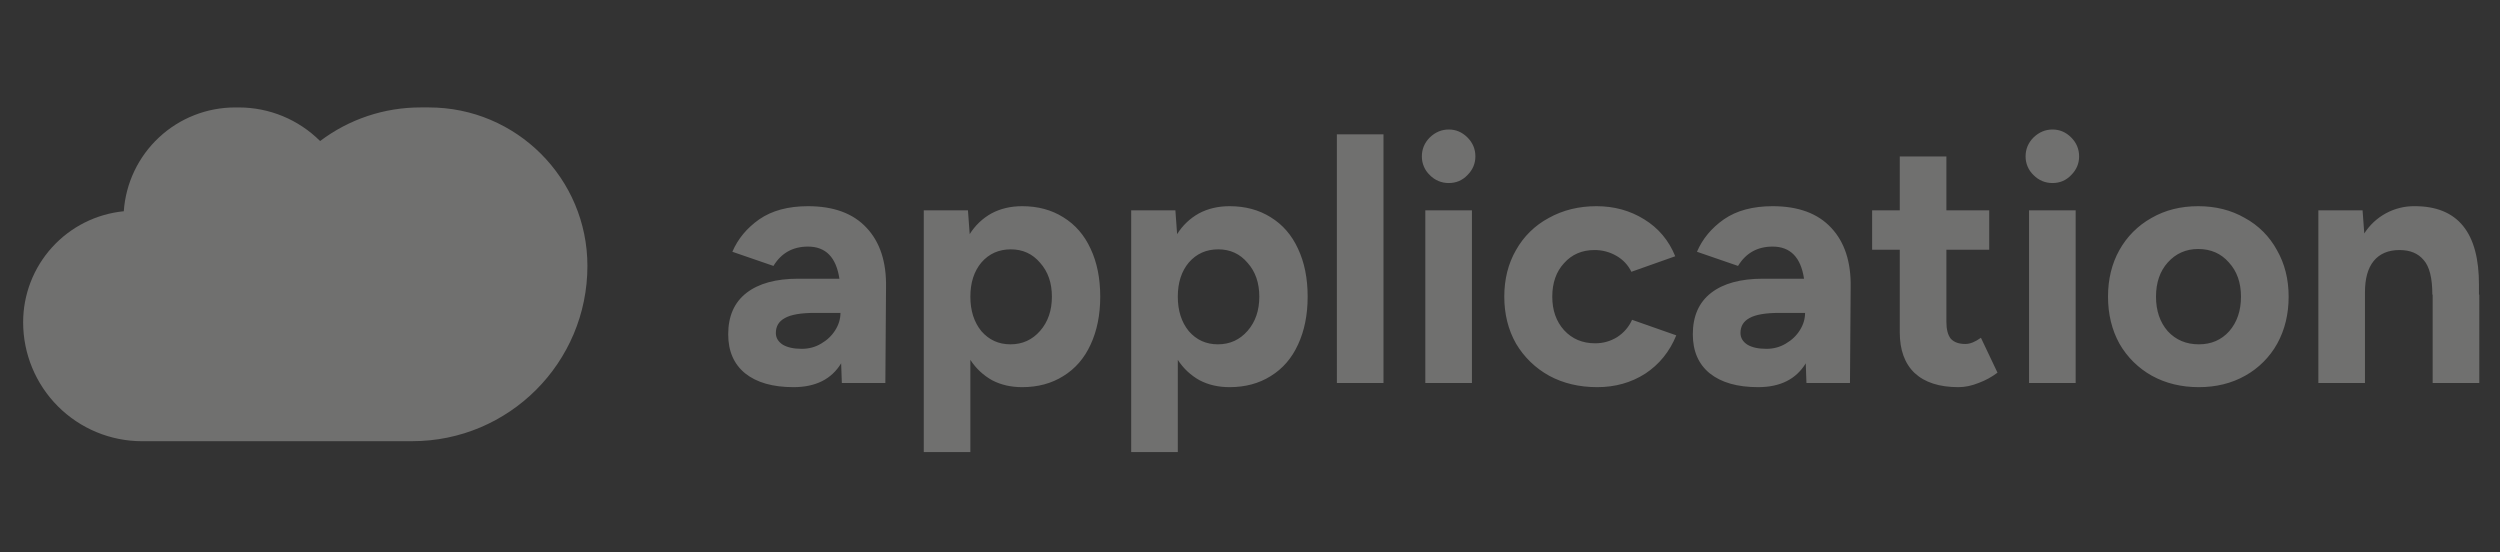 <svg width="181" height="40" viewBox="0 0 181 40" fill="none" xmlns="http://www.w3.org/2000/svg">
<rect x="0" y="0" width="181" height="40" fill="#333333" stroke="none"/>
<g opacity="0.3">
<path d="M167.849 15.228H171.05L171.174 16.902C171.564 16.289 172.104 15.786 172.743 15.441C173.382 15.095 174.099 14.918 174.825 14.927C177.943 14.927 179.494 16.836 179.477 20.653V21.329H179.501V27.729H176.125V21.329H176.101C176.101 20.129 175.892 19.296 175.475 18.829C175.075 18.345 174.492 18.103 173.725 18.103C172.908 18.103 172.283 18.37 171.85 18.903C171.433 19.42 171.224 20.17 171.224 21.153V27.73H167.849V15.228ZM159.197 28.03C157.93 28.03 156.796 27.755 155.795 27.204C154.815 26.657 154.003 25.853 153.445 24.879C152.895 23.879 152.62 22.746 152.62 21.479C152.62 20.212 152.895 19.087 153.445 18.103C153.989 17.127 154.794 16.321 155.771 15.778C156.755 15.211 157.88 14.928 159.147 14.928C160.413 14.928 161.538 15.211 162.522 15.778C163.506 16.311 164.314 17.119 164.848 18.103C165.414 19.087 165.698 20.212 165.698 21.479C165.698 22.746 165.422 23.879 164.872 24.879C164.329 25.856 163.523 26.661 162.547 27.204C161.564 27.755 160.447 28.03 159.197 28.03ZM156.095 21.479C156.095 22.495 156.379 23.329 156.945 23.979C157.53 24.612 158.28 24.929 159.197 24.929C160.097 24.929 160.83 24.612 161.397 23.979C161.963 23.329 162.247 22.495 162.247 21.479C162.247 20.462 161.955 19.637 161.372 19.003C160.805 18.353 160.064 18.028 159.147 18.028C158.264 18.028 157.53 18.353 156.945 19.003C156.379 19.637 156.095 20.462 156.095 21.479ZM146.902 15.228H150.278V27.73H146.902V15.228ZM148.602 13.252C148.069 13.252 147.611 13.06 147.228 12.677C147.044 12.503 146.899 12.294 146.8 12.061C146.701 11.829 146.651 11.579 146.652 11.327C146.652 10.793 146.844 10.335 147.228 9.951C147.628 9.567 148.086 9.376 148.602 9.376C149.118 9.376 149.569 9.567 149.953 9.951C150.336 10.335 150.528 10.793 150.528 11.327C150.528 11.843 150.336 12.293 149.953 12.677C149.587 13.06 149.136 13.252 148.602 13.252ZM141.793 28.03C140.41 28.03 139.351 27.689 138.618 27.006C137.901 26.323 137.543 25.339 137.543 24.055V18.079H135.542V15.228H137.543V11.328H140.919V15.228H144.019V18.079H140.919V23.305C140.919 23.855 141.027 24.263 141.243 24.53C141.477 24.78 141.827 24.904 142.294 24.904C142.628 24.904 143.002 24.755 143.419 24.454L144.619 26.98C144.202 27.296 143.744 27.546 143.244 27.73C142.744 27.93 142.261 28.03 141.793 28.03ZM130.737 26.305C130.037 27.455 128.887 28.03 127.287 28.03C125.786 28.03 124.619 27.697 123.785 27.03C122.968 26.363 122.56 25.422 122.56 24.204C122.56 22.887 123.002 21.887 123.885 21.204C124.768 20.52 126.019 20.178 127.637 20.178H130.612C130.379 18.628 129.62 17.853 128.337 17.853C127.237 17.853 126.403 18.32 125.835 19.253L122.86 18.228C123.26 17.294 123.91 16.511 124.811 15.878C125.728 15.245 126.903 14.928 128.337 14.928C130.203 14.928 131.62 15.453 132.588 16.502C133.554 17.536 134.021 18.969 133.988 20.803L133.938 27.73H130.787L130.737 26.305ZM126.011 24.105C126.011 24.455 126.178 24.738 126.511 24.954C126.844 25.154 127.303 25.255 127.887 25.255C128.404 25.255 128.87 25.129 129.287 24.879C129.72 24.629 130.062 24.305 130.312 23.904C130.562 23.505 130.687 23.088 130.687 22.654H128.837C127.82 22.654 127.094 22.779 126.661 23.029C126.228 23.262 126.011 23.621 126.011 24.105ZM115.637 28.03C114.337 28.03 113.178 27.755 112.161 27.204C111.167 26.658 110.338 25.855 109.761 24.879C109.194 23.879 108.911 22.746 108.91 21.479C108.91 20.212 109.193 19.087 109.76 18.103C110.312 17.116 111.137 16.309 112.135 15.778C113.153 15.211 114.304 14.928 115.587 14.928C116.87 14.928 118.02 15.245 119.038 15.878C120.071 16.511 120.821 17.403 121.288 18.553L118.112 19.678C117.878 19.195 117.503 18.794 117.037 18.528C116.551 18.244 115.998 18.098 115.437 18.103C114.537 18.103 113.803 18.42 113.237 19.053C112.669 19.67 112.385 20.479 112.385 21.479C112.385 22.463 112.669 23.271 113.237 23.904C113.82 24.538 114.57 24.855 115.487 24.855C116.07 24.855 116.603 24.704 117.087 24.404C117.57 24.088 117.929 23.672 118.162 23.154L121.363 24.279C120.879 25.463 120.128 26.388 119.112 27.055C118.095 27.705 116.937 28.03 115.637 28.03ZM103.192 15.228H106.568V27.73H103.192V15.228ZM104.892 13.252C104.636 13.255 104.382 13.205 104.146 13.106C103.909 13.007 103.696 12.861 103.518 12.677C103.334 12.503 103.189 12.294 103.09 12.061C102.991 11.829 102.941 11.579 102.942 11.327C102.942 10.793 103.134 10.335 103.518 9.951C103.918 9.567 104.376 9.376 104.892 9.376C105.408 9.376 105.859 9.567 106.243 9.951C106.628 10.335 106.819 10.793 106.818 11.327C106.818 11.843 106.626 12.293 106.243 12.677C105.877 13.06 105.426 13.252 104.892 13.252ZM96.789 9.727H100.165V27.73H96.79L96.789 9.727ZM81.897 15.228H85.098L85.223 16.952C85.612 16.327 86.154 15.81 86.798 15.452C87.448 15.103 88.19 14.928 89.023 14.928C90.157 14.928 91.148 15.194 91.999 15.728C92.865 16.261 93.524 17.02 93.974 18.003C94.441 18.987 94.674 20.146 94.674 21.479C94.674 22.796 94.441 23.954 93.974 24.954C93.524 25.938 92.865 26.697 91.999 27.23C91.149 27.763 90.157 28.03 89.023 28.03C88.206 28.03 87.481 27.863 86.848 27.53C86.21 27.175 85.669 26.668 85.273 26.055V32.731H81.897V15.228ZM85.273 21.479C85.273 22.495 85.54 23.329 86.073 23.979C86.624 24.612 87.324 24.929 88.173 24.929C89.04 24.929 89.757 24.604 90.324 23.954C90.891 23.304 91.174 22.479 91.174 21.479C91.174 20.479 90.891 19.662 90.323 19.028C89.774 18.378 89.066 18.053 88.199 18.053C87.332 18.053 86.624 18.37 86.073 19.003C85.54 19.637 85.273 20.462 85.273 21.479ZM66.88 15.228H70.08L70.206 16.952C70.594 16.327 71.136 15.81 71.78 15.452C72.431 15.103 73.173 14.928 74.005 14.928C75.139 14.928 76.131 15.194 76.981 15.728C77.848 16.261 78.506 17.02 78.957 18.003C79.423 18.987 79.657 20.146 79.657 21.479C79.657 22.796 79.423 23.954 78.957 24.954C78.506 25.938 77.848 26.697 76.981 27.23C76.131 27.763 75.139 28.03 74.005 28.03C73.189 28.03 72.464 27.863 71.83 27.53C71.192 27.175 70.651 26.668 70.255 26.055V32.731H66.88V15.228ZM70.255 21.479C70.255 22.495 70.522 23.329 71.055 23.979C71.606 24.612 72.306 24.929 73.156 24.929C74.022 24.929 74.739 24.604 75.305 23.954C75.873 23.304 76.157 22.479 76.157 21.479C76.157 20.479 75.873 19.662 75.305 19.028C74.756 18.378 74.048 18.053 73.181 18.053C72.314 18.053 71.606 18.37 71.055 19.003C70.522 19.637 70.255 20.462 70.255 21.479ZM60.899 26.305C60.199 27.455 59.048 28.03 57.448 28.03C55.948 28.03 54.781 27.697 53.948 27.03C53.131 26.363 52.722 25.422 52.722 24.204C52.722 22.887 53.164 21.887 54.048 21.204C54.931 20.52 56.181 20.178 57.798 20.178H60.773C60.54 18.628 59.782 17.853 58.499 17.853C57.399 17.853 56.565 18.32 55.998 19.253L53.022 18.228C53.422 17.294 54.072 16.511 54.972 15.878C55.889 15.245 57.065 14.928 58.499 14.928C60.365 14.928 61.782 15.453 62.749 16.502C63.715 17.536 64.182 18.969 64.149 20.803L64.1 27.73H60.949L60.899 26.305ZM56.172 24.105C56.172 24.455 56.339 24.738 56.672 24.954C57.005 25.154 57.464 25.255 58.048 25.255C58.565 25.255 59.031 25.129 59.448 24.879C59.881 24.629 60.223 24.305 60.473 23.904C60.724 23.505 60.849 23.088 60.849 22.654H58.999C57.982 22.654 57.257 22.779 56.823 23.029C56.39 23.262 56.173 23.621 56.172 24.105Z" fill="#FFFEFA"/>
<path fill-rule="evenodd" clip-rule="evenodd" d="M18.364 31.944H10.286C8.003 31.944 5.812 31.037 4.197 29.422C2.582 27.807 1.675 25.617 1.675 23.333C1.675 21.328 2.421 19.394 3.768 17.908C5.115 16.422 6.966 15.491 8.962 15.294C9.104 13.254 10.015 11.344 11.511 9.949C13.007 8.554 14.976 7.779 17.021 7.779H17.288C19.495 7.778 21.613 8.652 23.176 10.211C25.269 8.629 27.822 7.775 30.445 7.778H31.052C37.391 7.778 42.529 12.915 42.529 19.253C42.529 26.262 36.847 31.942 29.84 31.942L18.364 31.944Z" fill="#FFFEFA"/>
</g>
</svg>
